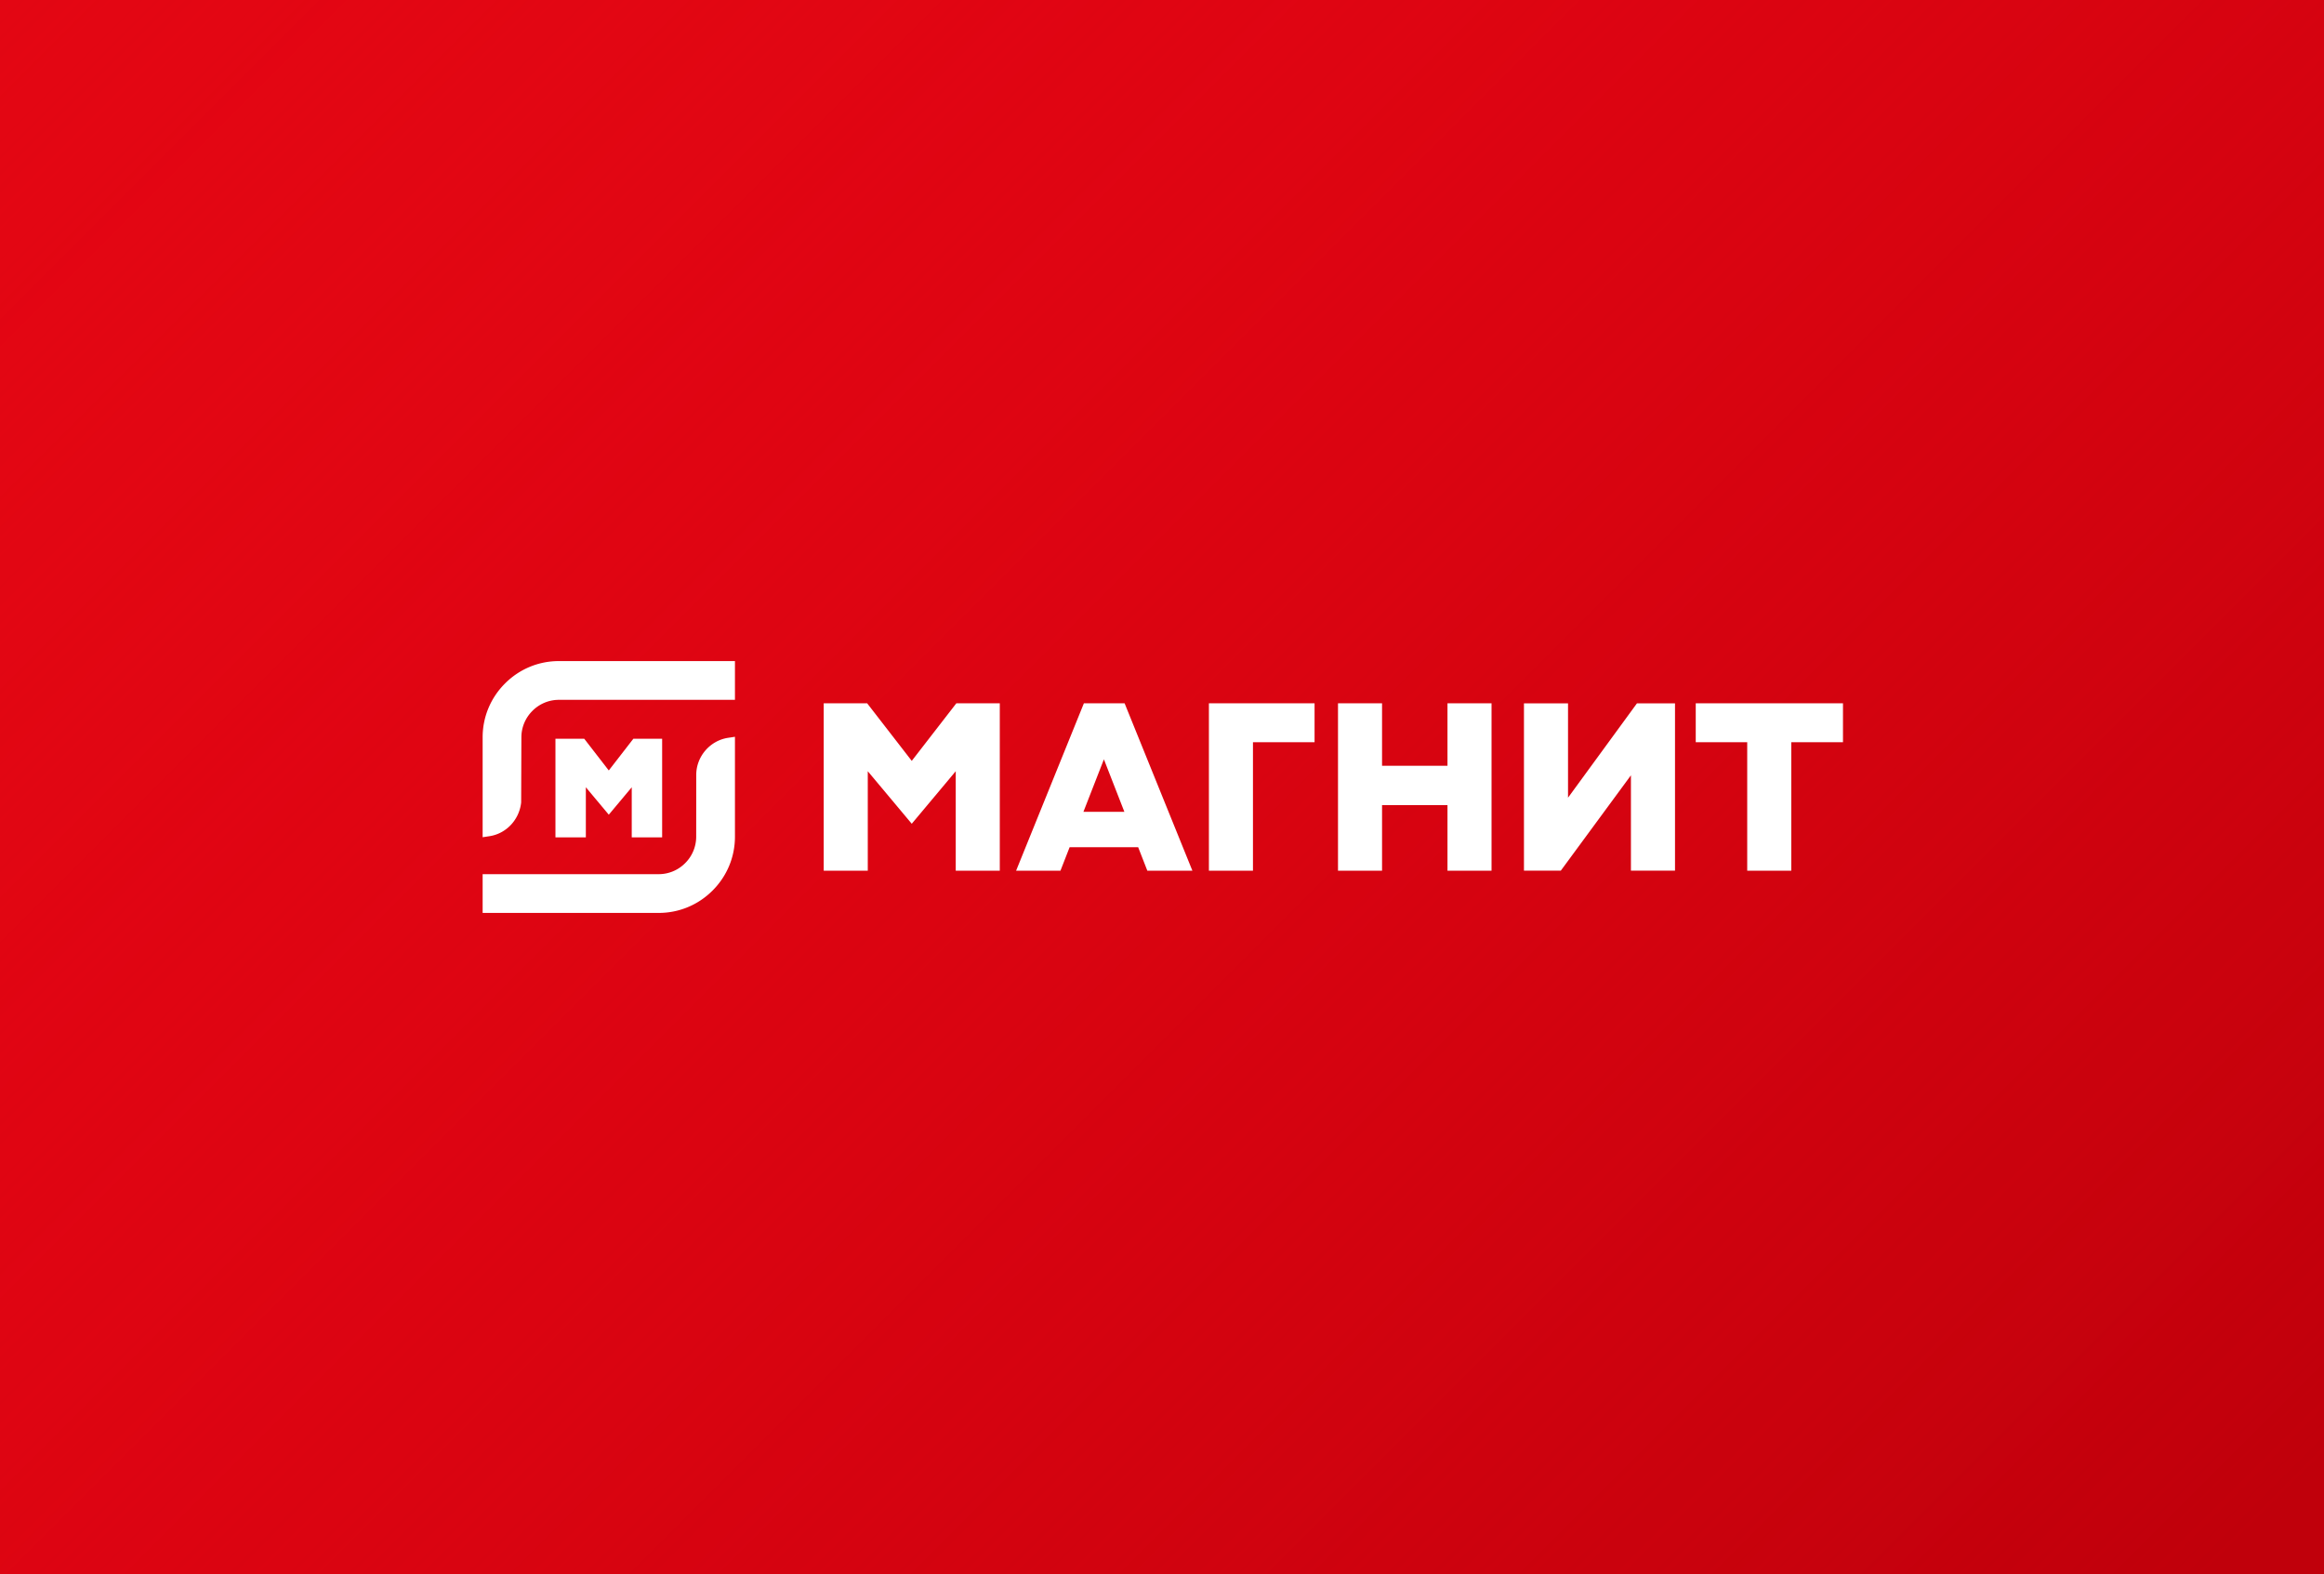 <svg width="443" height="300" viewBox="0 0 443 300" fill="none" xmlns="http://www.w3.org/2000/svg"><path fill="#E30613" d="M0 0h443v300H0z"/><path fill="url(#a)" d="M0 0h443v300H0z"/><path d="M230.441 165.949h8.398V141.46h11.743v-7.409h-20.141v31.898zM275.918 145.956h-12.472v-11.905h-8.396v31.898h8.396v-12.494h12.472v12.494h8.399v-31.898h-8.399v11.905zM323.242 134.051v7.409h9.812v24.489h8.398V141.46h9.857v-7.409h-28.067zM298.896 152.038v-17.984h-8.4v31.892h7.023l13.367-18.175v18.175h8.403v-31.892h-7.253l-13.14 17.984zM173.798 145.02l-8.497-10.969h-8.284v31.898h8.398v-18.957l8.383 10.014 8.385-10.014v18.957h8.396v-31.898h-8.285l-8.496 10.969zM206.609 134.051l-12.918 31.897h8.455l1.746-4.472h13.066l1.744 4.472h8.59l-12.918-31.897h-7.765zm-.087 20.681l3.904-10.007 3.903 10.007h-7.807zM96.267 130.266C93.515 133.017 92 136.664 92 140.535v19.038l1.308-.199c3.209-.49 5.69-3.149 6.036-6.44l.043-12.399c0-1.896.747-3.689 2.103-5.046a7.103 7.103 0 0 1 5.044-2.102h33.562V126h-33.562c-3.87-.001-7.517 1.514-10.267 4.266zM132.717 147.698l-.009 11.768a7.09 7.09 0 0 1-2.103 5.044 7.09 7.09 0 0 1-5.045 2.103H92V174h33.56c3.873 0 7.519-1.515 10.268-4.266 2.753-2.75 4.268-6.396 4.268-10.268v-19.038l-1.307.199c-3.462.526-6.072 3.567-6.072 7.071z" fill="#fff"/><path d="M126.217 159.599v-18.792h-5.49l-4.681 6.041-4.678-6.041h-5.489v18.792h5.794v-9.549l4.373 5.225 4.376-5.225v9.549h5.795z" fill="#fff"/><defs><linearGradient id="a" x1="360.5" y1="360.5" x2="0" gradientUnits="userSpaceOnUse"><stop stop-color="#C0000B"/><stop offset="1" stop-color="#E30613" stop-opacity="0"/></linearGradient></defs></svg>